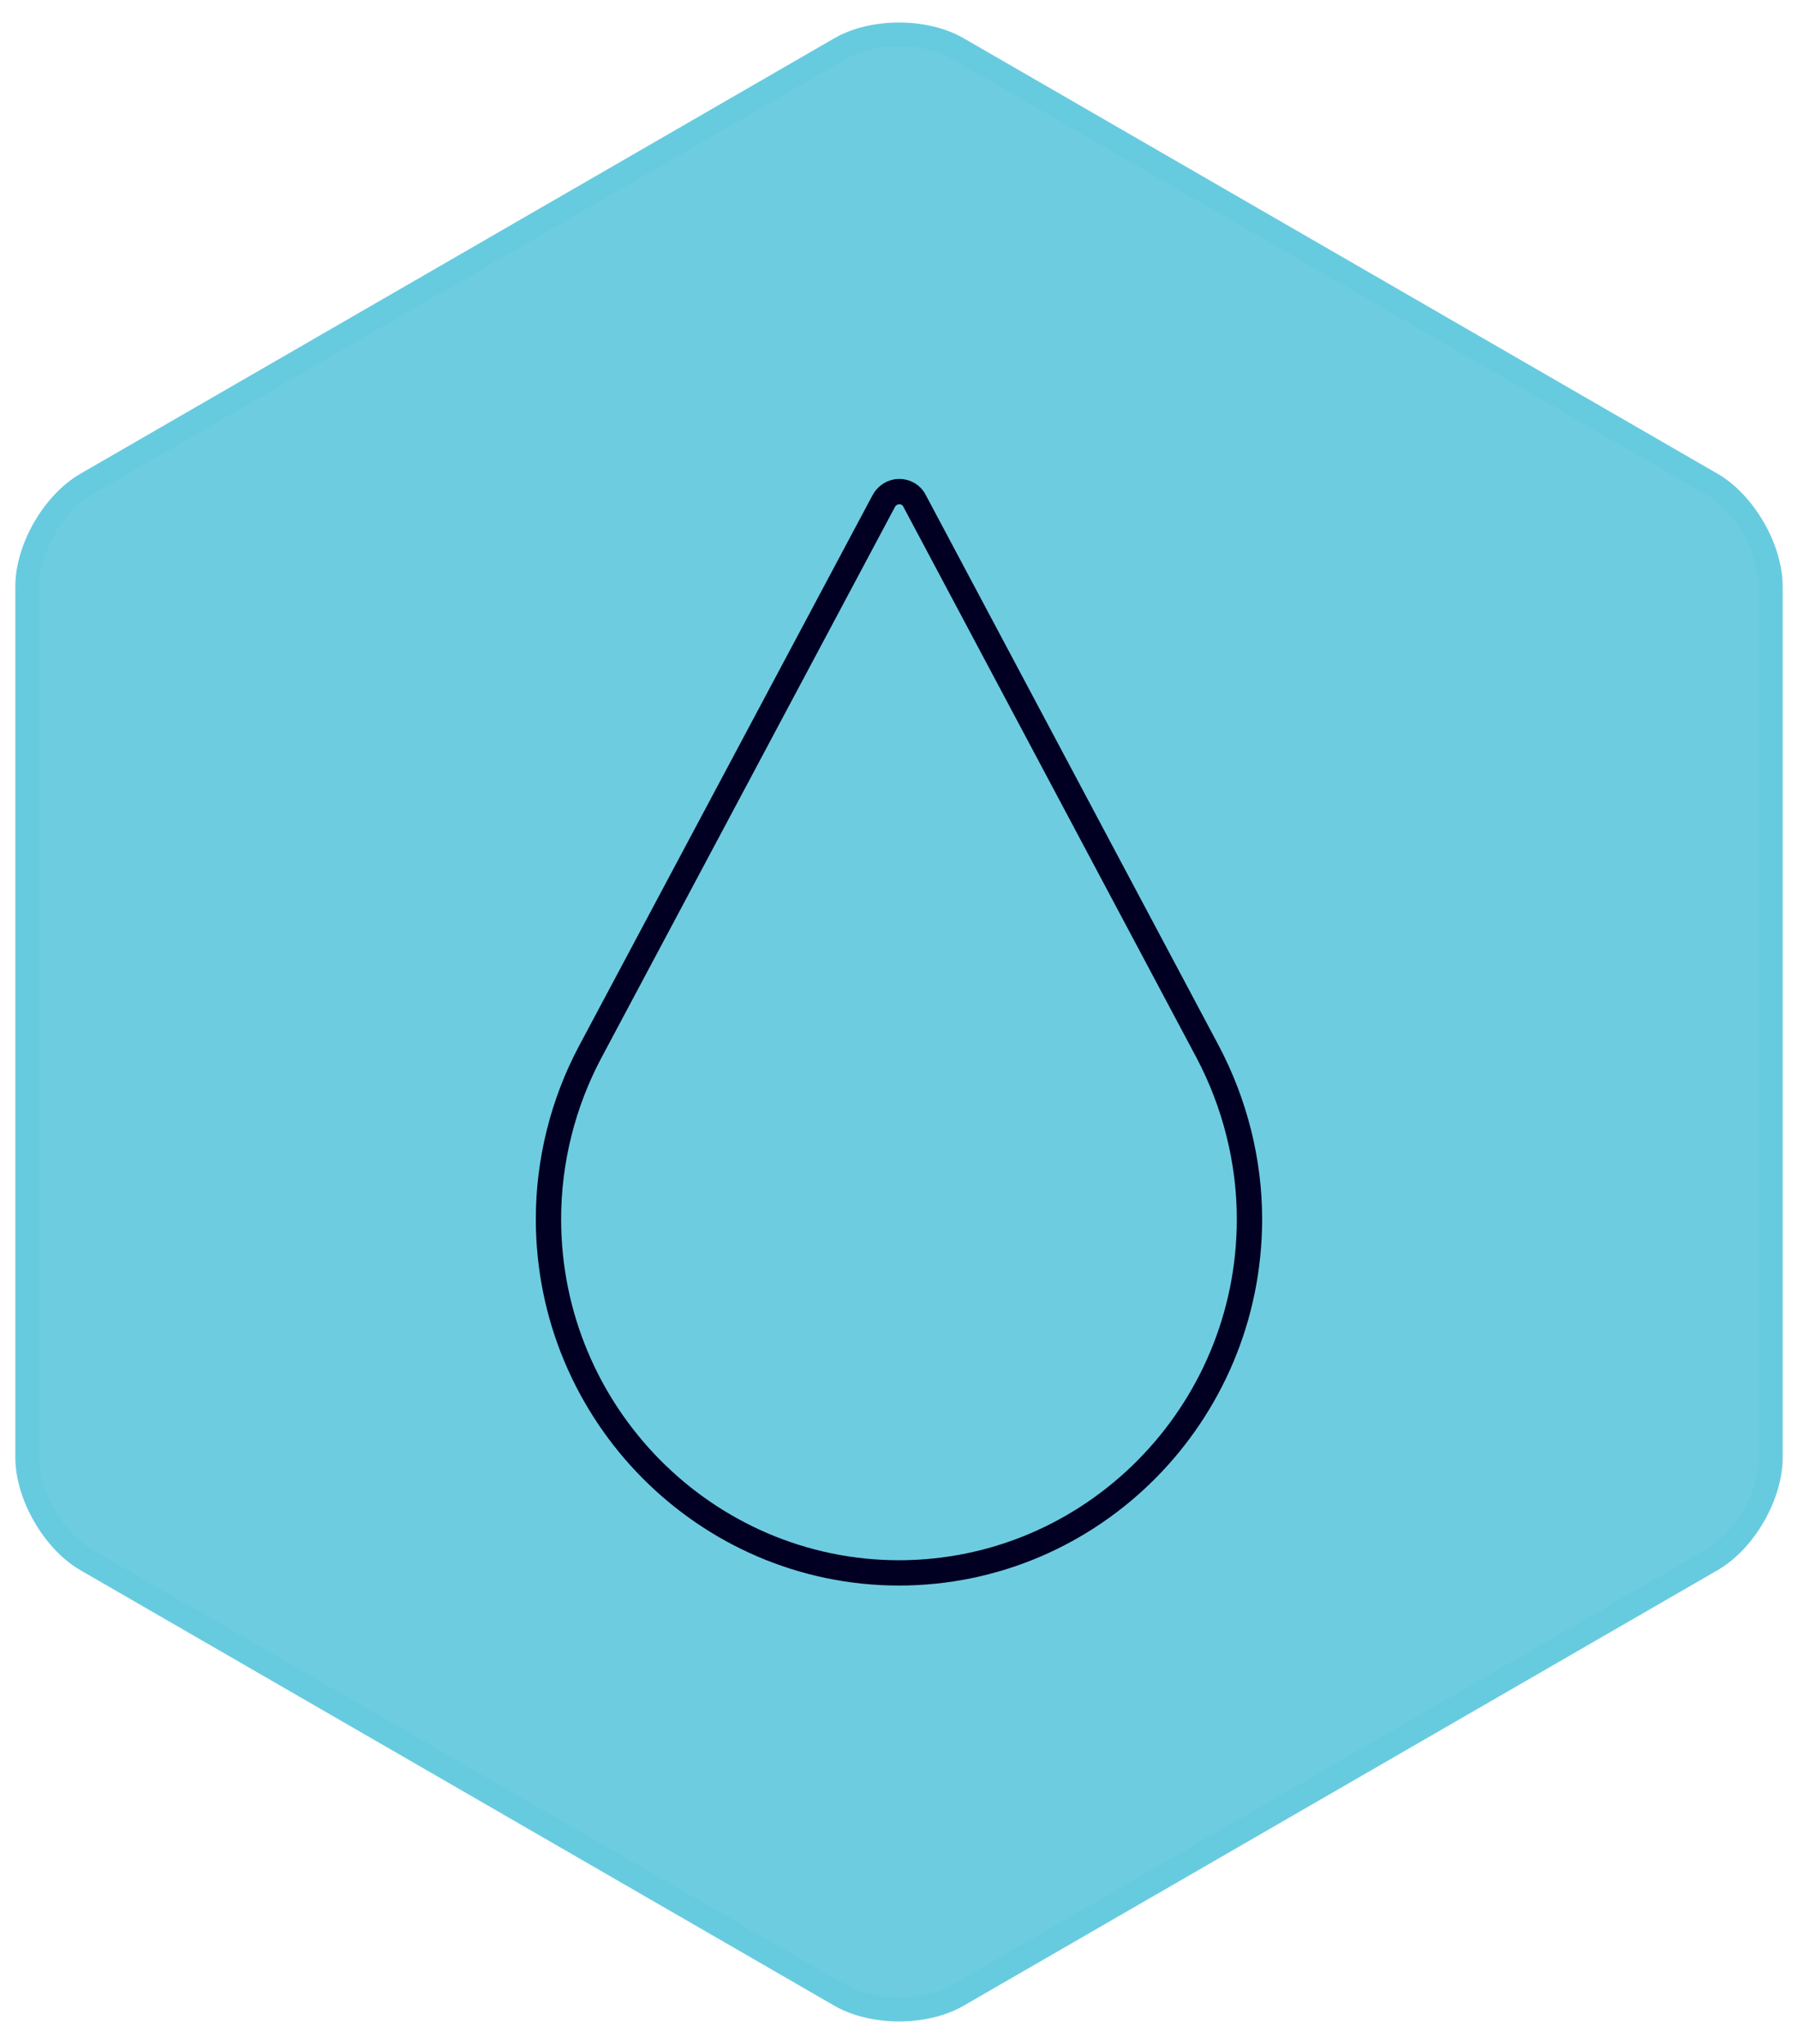 <svg xmlns="http://www.w3.org/2000/svg" fill="none" viewBox="0 0 66 75" height="75" width="66">
<path fill="#6ECCE0" d="M3.161 17.768C1.964 18.465 1 20.125 1 21.518V53.482C1 54.857 1.964 56.536 3.161 57.232L30.839 73.215C32.036 73.911 33.964 73.911 35.161 73.215L62.839 57.232C64.036 56.536 65 54.875 65 53.482V21.518C65 20.143 64.036 18.465 62.839 17.768L35.161 1.786C33.964 1.09 32.036 1.09 30.839 1.786L3.161 17.768Z"></path>
<path stroke-miterlimit="10" stroke-width="0.875" stroke="#67CBDF" d="M3.161 17.768C1.964 18.465 1 20.125 1 21.518V53.482C1 54.857 1.964 56.536 3.161 57.232L30.839 73.215C32.036 73.911 33.964 73.911 35.161 73.215L62.839 57.232C64.036 56.536 65 54.875 65 53.482V21.518C65 20.143 64.036 18.465 62.839 17.768L35.161 1.786C33.964 1.09 32.036 1.09 30.839 1.786L3.161 17.768Z"></path>
<path stroke-miterlimit="10" stroke-width="0.929" stroke="#010022" d="M33.008 57.716C25.919 57.716 20.133 51.894 20.133 44.733C20.133 42.591 20.669 40.466 21.669 38.591L32.436 18.394C32.544 18.18 32.776 18.037 33.008 18.037C33.24 18.037 33.472 18.162 33.579 18.394L44.329 38.591C45.329 40.483 45.865 42.608 45.865 44.733C45.865 51.894 40.097 57.716 32.99 57.716H33.008Z"></path>
</svg>

